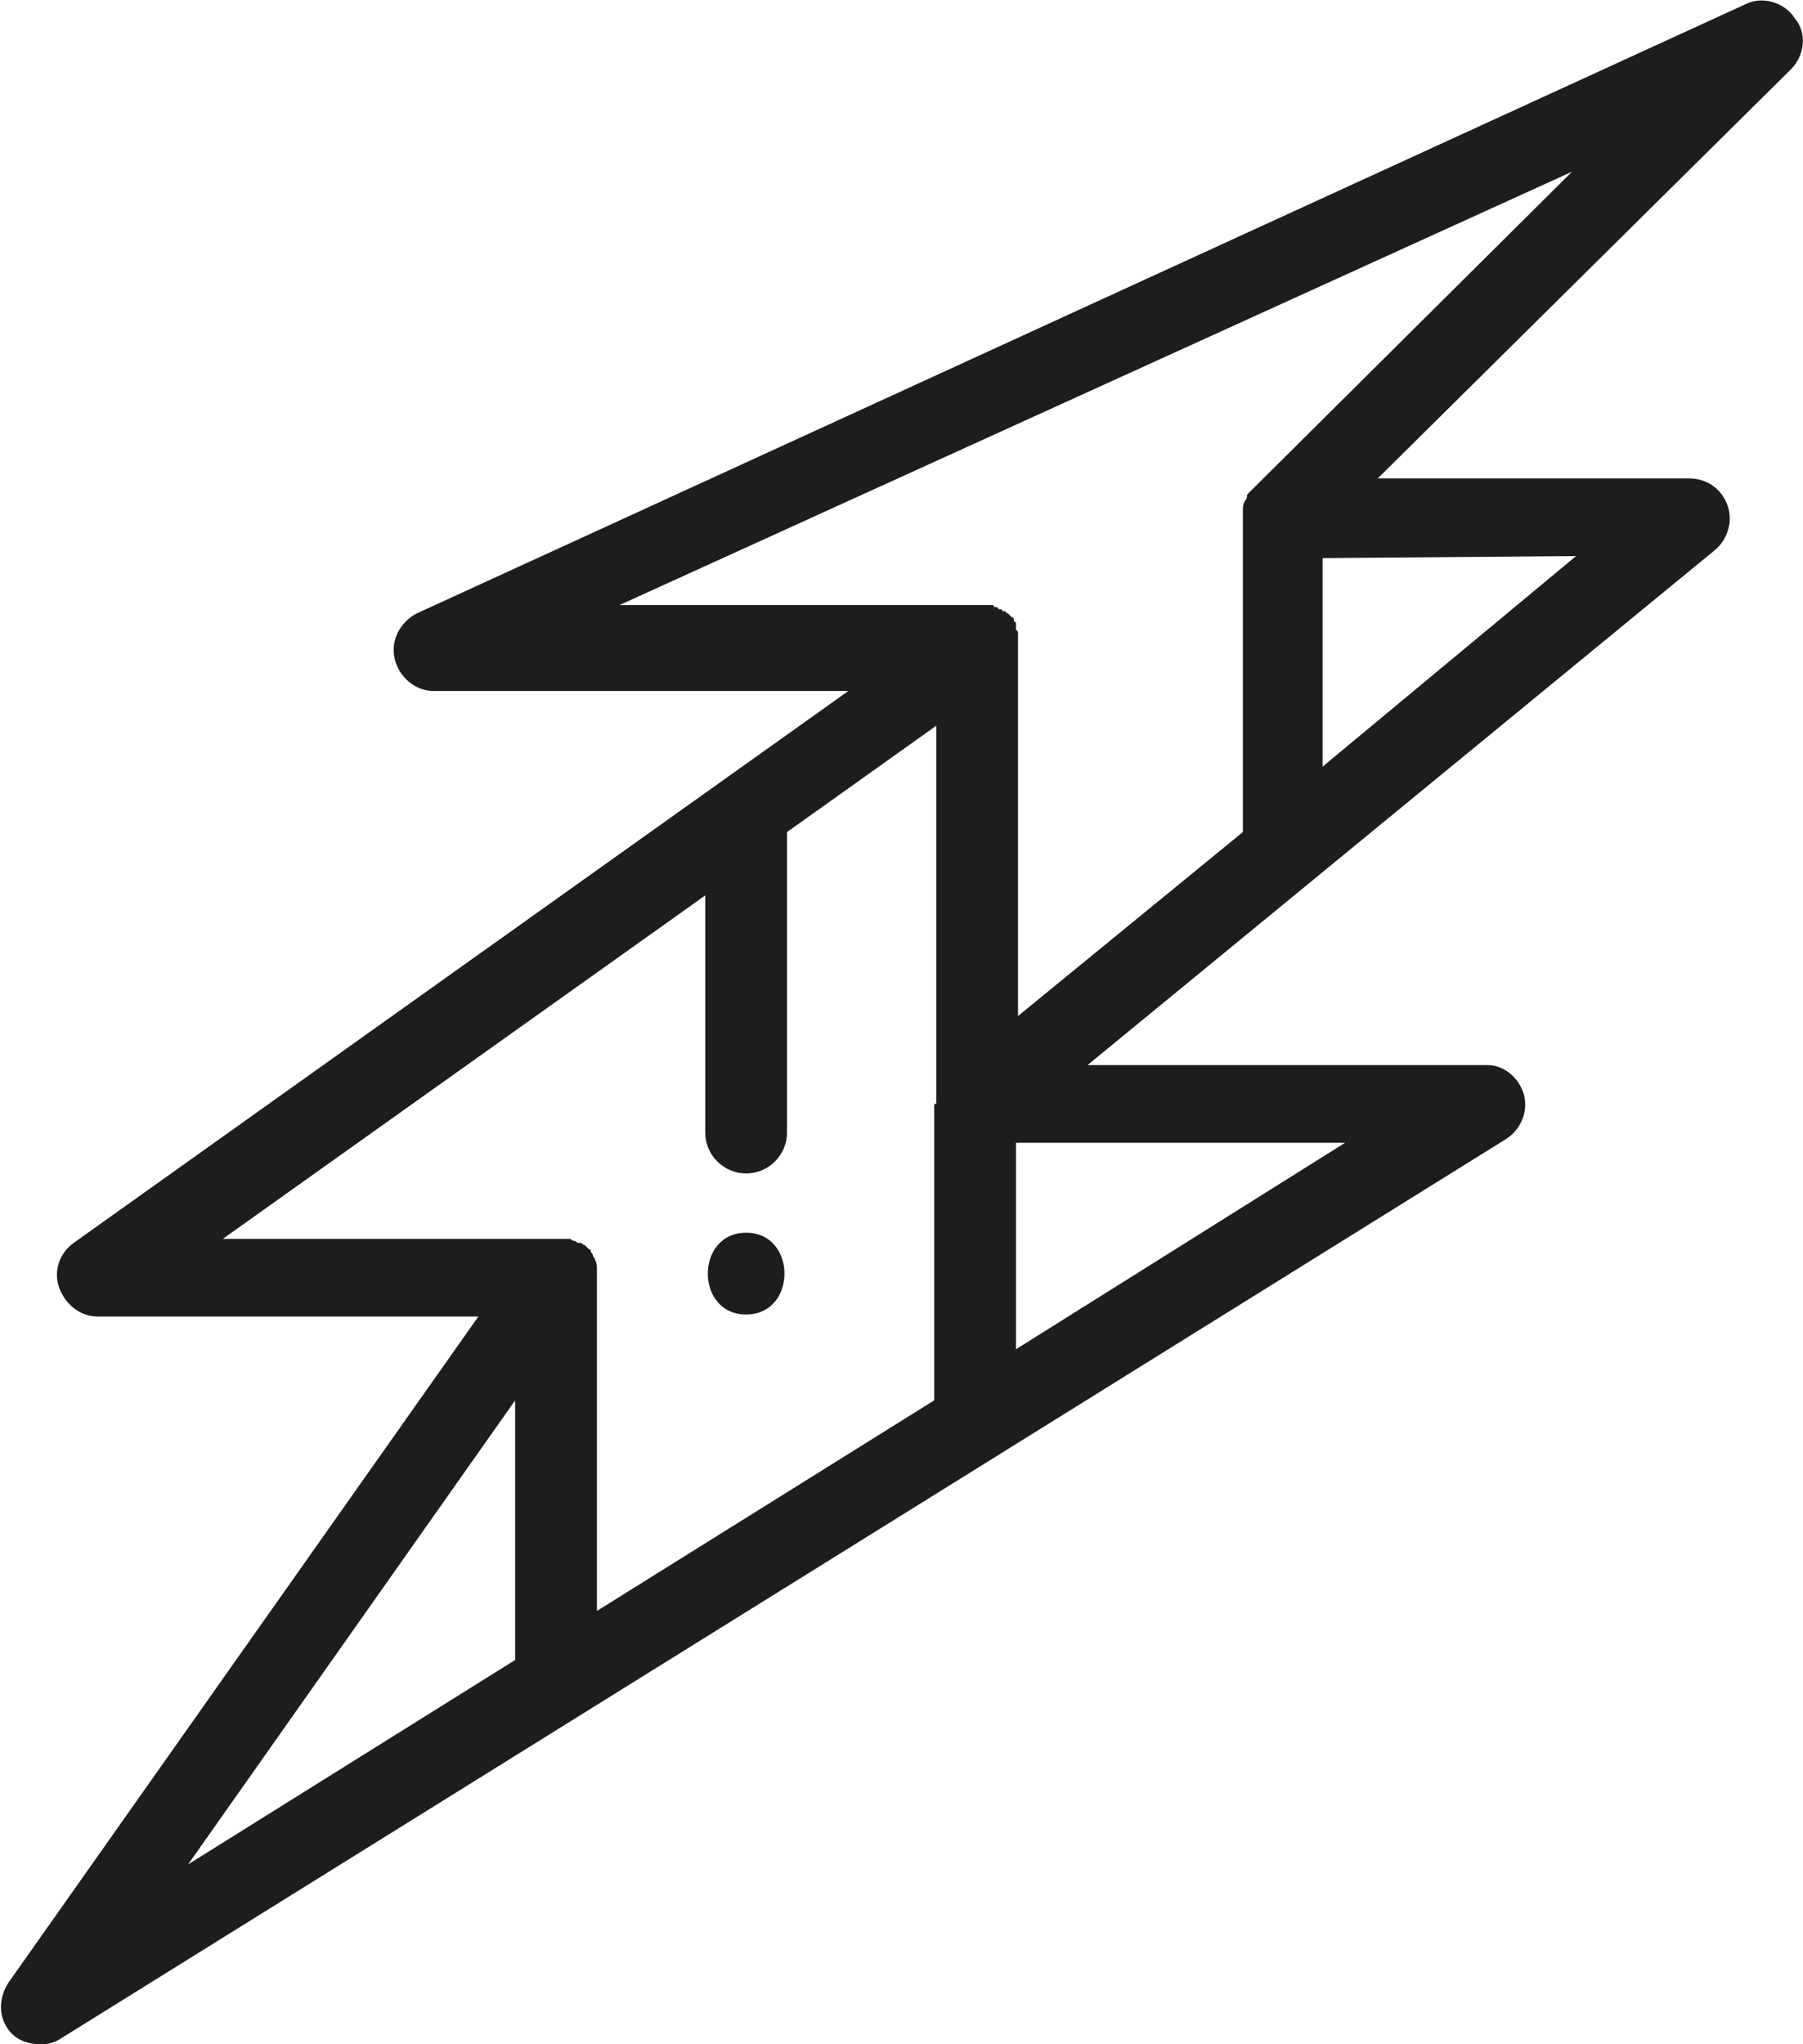 <?xml version="1.0" encoding="utf-8"?>
<!-- Generator: Adobe Illustrator 23.0.4, SVG Export Plug-In . SVG Version: 6.00 Build 0)  -->
<svg version="1.1" id="Ebene_1" xmlns="http://www.w3.org/2000/svg" xmlns:xlink="http://www.w3.org/1999/xlink" x="0px" y="0px"
	 width="88.2px" height="100px" viewBox="0 0 88.2 100" style="enable-background:new 0 0 88.2 100;" xml:space="preserve">
<g>
	<g>
		<g>
			<path style="fill:#1D1D1B;" d="M61.3,23.9C61.3,23.9,61.3,23.9,61.3,23.9c-0.1,0.1-0.1,0.1-0.2,0.2c0,0,0,0,0,0
				c-0.1,0.1-0.1,0.1-0.1,0.2c0,0,0,0,0,0c0,0.1-0.1,0.2-0.1,0.2c0,0,0,0,0,0c-0.1,0.2-0.1,0.3-0.1,0.5c0,0,0,0,0,0.1c0,0,0,0,0,0.1
				v15.5l-11,9v-18v0v0c0,0,0,0,0,0c0-0.1,0-0.1,0-0.2c0,0,0,0,0-0.1c0,0,0-0.1,0-0.1c0,0,0,0,0-0.1c0,0,0-0.1,0-0.1c0,0,0,0,0-0.1
				c0,0,0,0,0,0c0-0.1,0-0.1-0.1-0.2c0,0,0,0,0-0.1c0,0,0-0.1,0-0.1c0,0,0,0,0-0.1c0,0,0-0.1-0.1-0.1c0,0,0,0,0-0.1
				c0,0,0-0.1-0.1-0.1c0,0,0,0,0,0c-0.1-0.1-0.2-0.2-0.2-0.2c0,0,0,0,0,0c0,0-0.1,0-0.1-0.1c0,0,0,0-0.1,0c0,0-0.1,0-0.1-0.1
				c0,0,0,0-0.1,0c0,0-0.1,0-0.1-0.1c0,0,0,0-0.1,0c0,0-0.1,0-0.1-0.1c0,0,0,0-0.1,0c0,0-0.1,0-0.1,0c0,0,0,0-0.1,0c0,0-0.1,0-0.1,0
				c0,0,0,0-0.1,0c-0.1,0-0.1,0-0.2,0H30.3L76.9,8.4L61.3,23.9z M77.1,27.2L64.7,37.5V27.3L77.1,27.2z M49.7,55.9l16.1,0L49.7,66
				V55.9z M45.7,54v14.5L29.2,78.8V62.3c0,0,0-0.1,0-0.1c0,0,0,0,0-0.1c0-0.2,0-0.3-0.1-0.5c0,0,0,0,0,0c0-0.1-0.1-0.1-0.1-0.2
				c0,0,0,0,0,0c0,0,0,0,0,0c0-0.1-0.1-0.1-0.1-0.2c0,0,0,0,0,0c0-0.1-0.1-0.1-0.1-0.1c0,0,0,0,0,0c-0.1-0.1-0.1-0.1-0.2-0.2
				c0,0,0,0,0,0c-0.1,0-0.1-0.1-0.2-0.1c0,0,0,0-0.1,0c-0.1,0-0.1-0.1-0.2-0.1c0,0,0,0,0,0c-0.1,0-0.2-0.1-0.2-0.1c0,0,0,0,0,0
				c-0.1,0-0.1,0-0.2,0c0,0,0,0-0.1,0c-0.1,0-0.2,0-0.2,0H10.9l23.6-16.8v11.6c0,1.1,0.9,2,2,2c1.1,0,2-0.9,2-2V40.7l7.3-5.2V54
				L45.7,54z M25.2,81.2l-16,10l16-22.7V81.2z M87.8,0.9c-0.5-0.8-1.6-1.1-2.4-0.7l-65,29.8c-0.8,0.4-1.3,1.3-1.1,2.2
				c0.2,0.9,1,1.6,1.9,1.6h20.3l-37.9,27c-0.7,0.5-1,1.4-0.7,2.2c0.3,0.8,1,1.4,1.9,1.4h18.6l-23,32.6c-0.5,0.8-0.5,1.8,0.2,2.5
				C0.9,99.8,1.4,100,2,100c0.4,0,0.7-0.1,1-0.3l70.7-44c0.9-0.6,1.2-1.8,0.6-2.7c-0.3-0.5-0.9-0.9-1.5-0.9c0,0,0,0,0,0
				c0,0-0.1,0-0.1,0c0,0,0,0,0,0l-19.5,0l30.7-25.2c0.6-0.5,0.9-1.4,0.6-2.2c-0.3-0.8-1-1.3-1.9-1.3h0l-15.2,0L87.6,3.4
				C88.3,2.7,88.4,1.6,87.8,0.9"/>
		</g>
		<g>
			<path style="fill:#1D1D1B;" d="M36.5,60.3c-2.5,0-2.5,4,0,4C39,64.3,39,60.3,36.5,60.3"/>
		</g>
	</g>
</g>
</svg>
